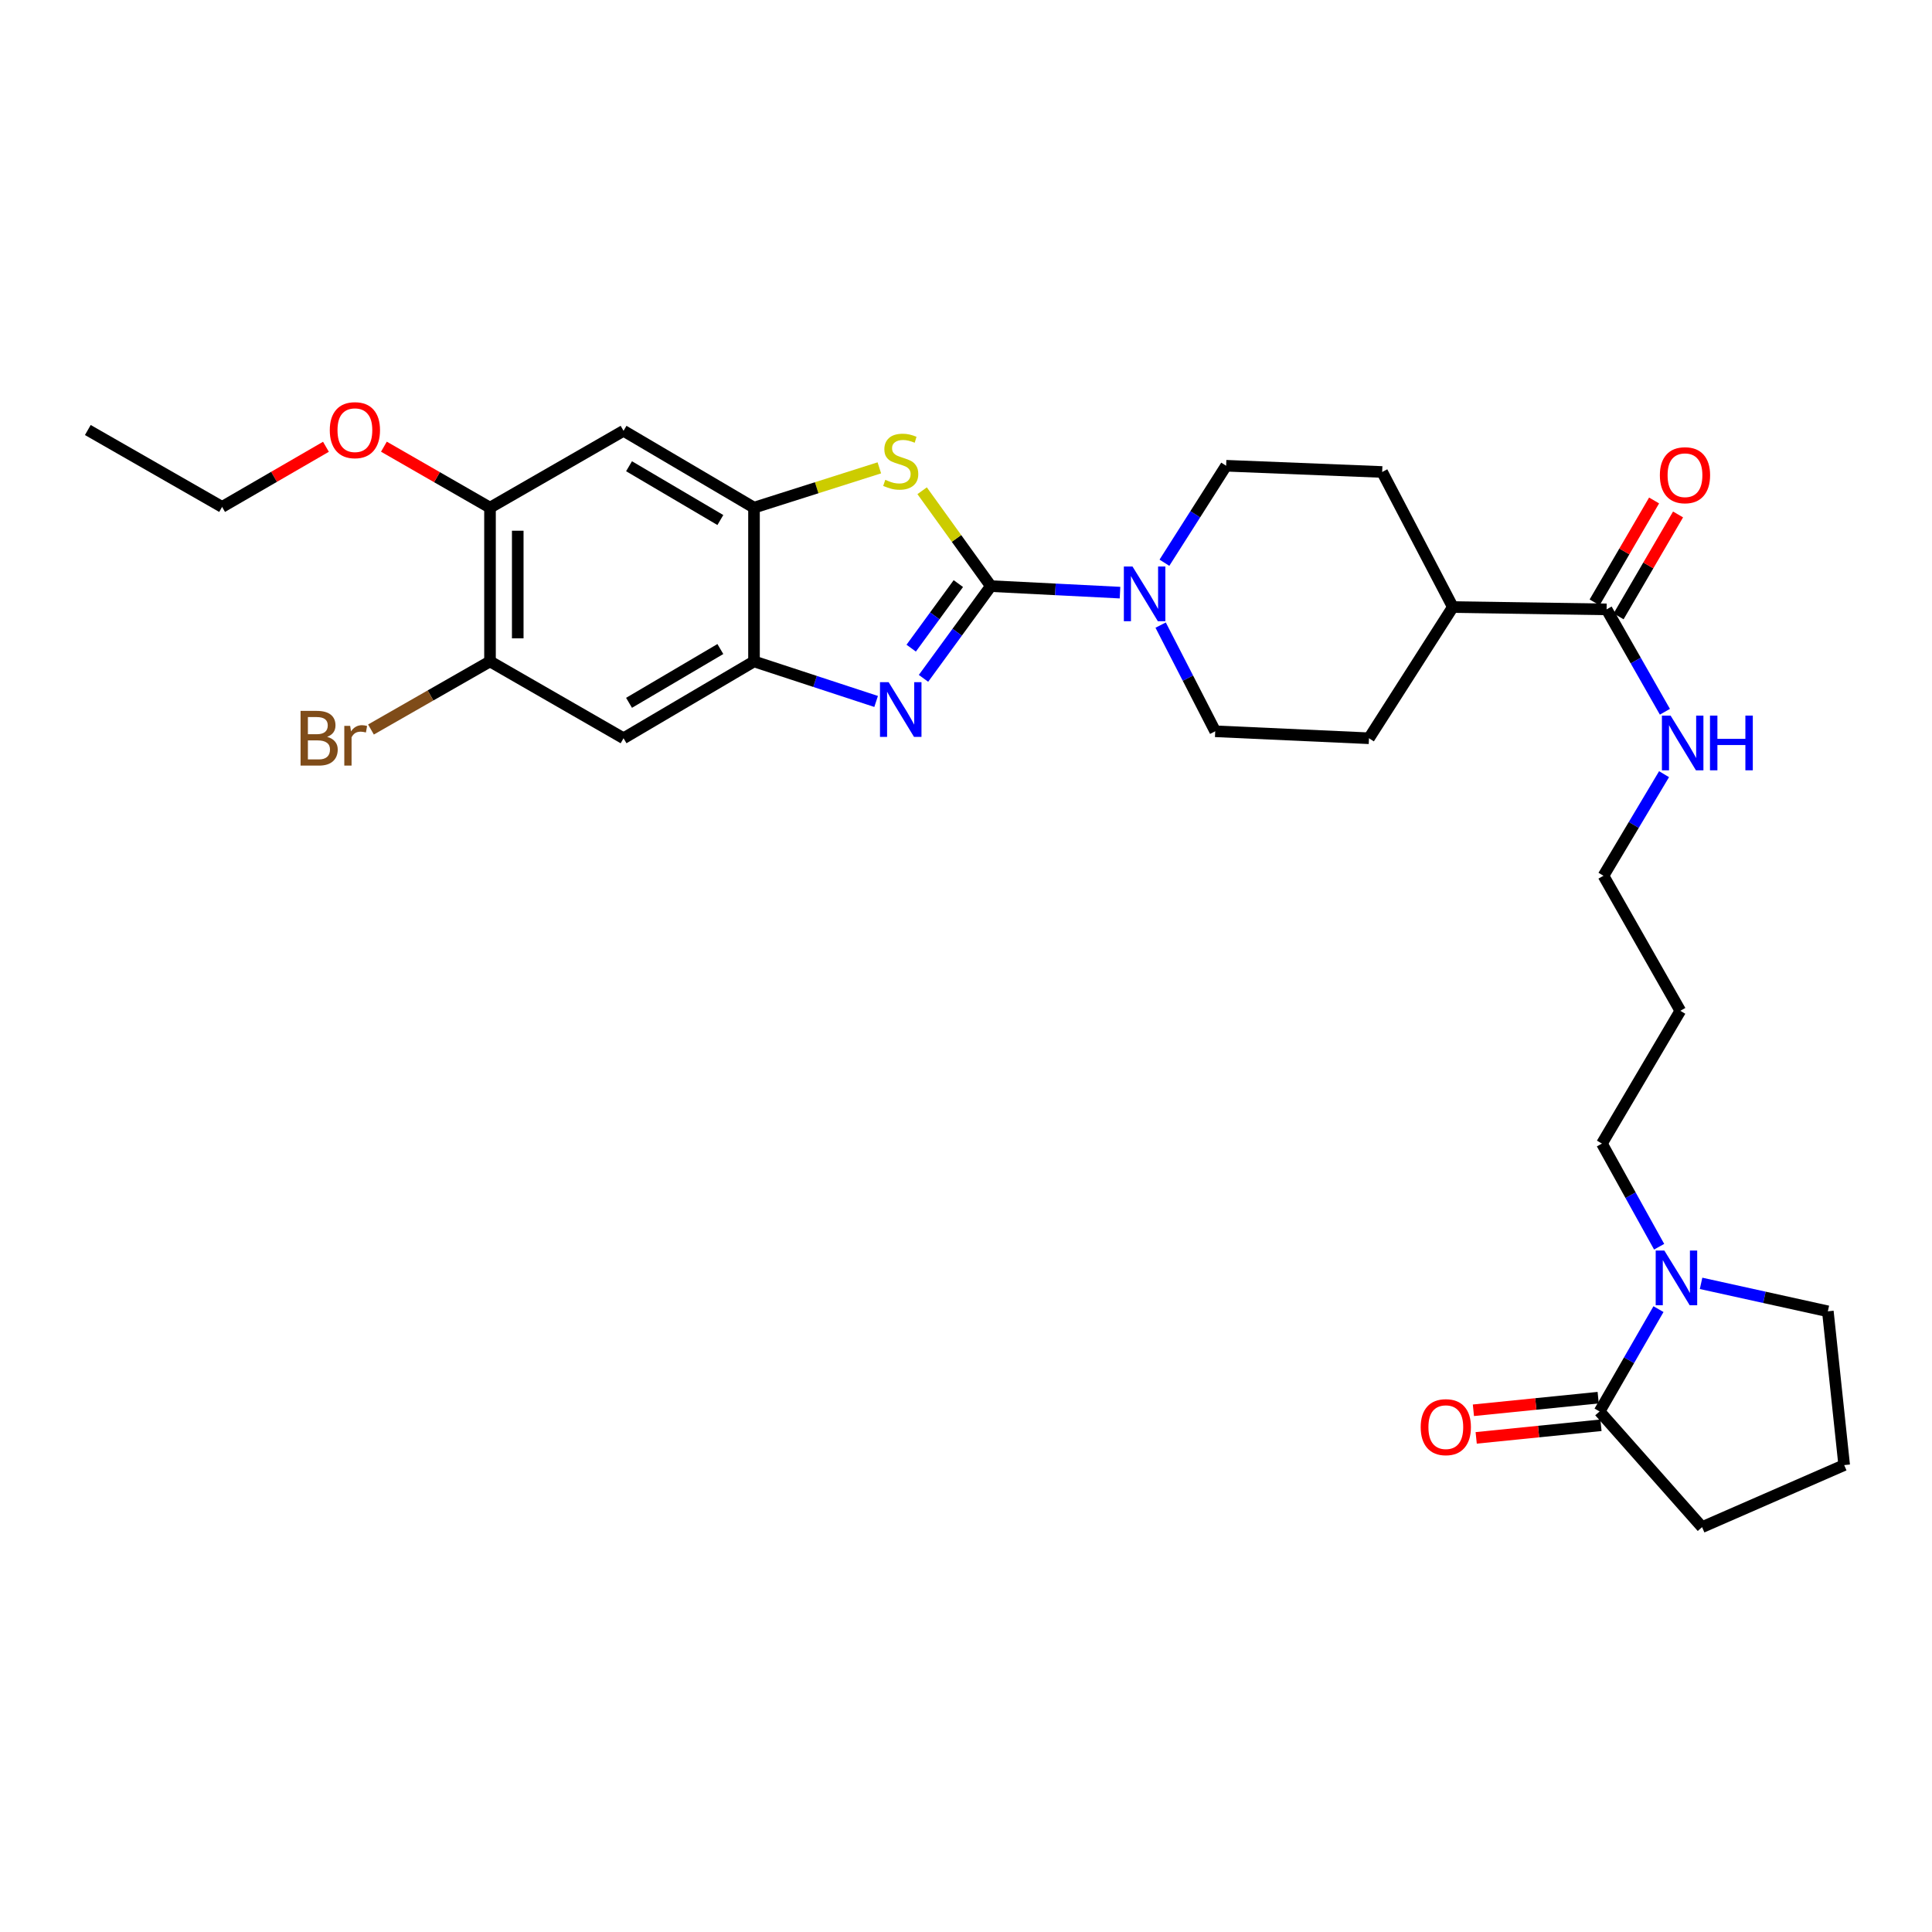 <?xml version='1.0' encoding='iso-8859-1'?>
<svg version='1.1' baseProfile='full'
              xmlns='http://www.w3.org/2000/svg'
                      xmlns:rdkit='http://www.rdkit.org/xml'
                      xmlns:xlink='http://www.w3.org/1999/xlink'
                  xml:space='preserve'
width='1000px' height='1000px' viewBox='0 0 1000 1000'>
<!-- END OF HEADER -->
<rect style='opacity:1.0;fill:#FFFFFF;stroke:none' width='1000' height='1000' x='0' y='0'> </rect>
<path class='bond-0' d='M 512.859,303.37 L 495.43,327.241' style='fill:none;fill-rule:evenodd;stroke:#000000;stroke-width:6px;stroke-linecap:butt;stroke-linejoin:miter;stroke-opacity:1' />
<path class='bond-0' d='M 495.43,327.241 L 478.001,351.112' style='fill:none;fill-rule:evenodd;stroke:#0000FF;stroke-width:6px;stroke-linecap:butt;stroke-linejoin:miter;stroke-opacity:1' />
<path class='bond-0' d='M 496.034,302.065 L 483.833,318.774' style='fill:none;fill-rule:evenodd;stroke:#000000;stroke-width:6px;stroke-linecap:butt;stroke-linejoin:miter;stroke-opacity:1' />
<path class='bond-0' d='M 483.833,318.774 L 471.633,335.484' style='fill:none;fill-rule:evenodd;stroke:#0000FF;stroke-width:6px;stroke-linecap:butt;stroke-linejoin:miter;stroke-opacity:1' />
<path class='bond-1' d='M 512.859,303.37 L 495.076,278.689' style='fill:none;fill-rule:evenodd;stroke:#000000;stroke-width:6px;stroke-linecap:butt;stroke-linejoin:miter;stroke-opacity:1' />
<path class='bond-1' d='M 495.076,278.689 L 477.293,254.008' style='fill:none;fill-rule:evenodd;stroke:#CCCC00;stroke-width:6px;stroke-linecap:butt;stroke-linejoin:miter;stroke-opacity:1' />
<path class='bond-3' d='M 512.859,303.37 L 546.285,305.059' style='fill:none;fill-rule:evenodd;stroke:#000000;stroke-width:6px;stroke-linecap:butt;stroke-linejoin:miter;stroke-opacity:1' />
<path class='bond-3' d='M 546.285,305.059 L 579.712,306.748' style='fill:none;fill-rule:evenodd;stroke:#0000FF;stroke-width:6px;stroke-linecap:butt;stroke-linejoin:miter;stroke-opacity:1' />
<path class='bond-2' d='M 453.48,363.072 L 421.875,352.709' style='fill:none;fill-rule:evenodd;stroke:#0000FF;stroke-width:6px;stroke-linecap:butt;stroke-linejoin:miter;stroke-opacity:1' />
<path class='bond-2' d='M 421.875,352.709 L 390.27,342.345' style='fill:none;fill-rule:evenodd;stroke:#000000;stroke-width:6px;stroke-linecap:butt;stroke-linejoin:miter;stroke-opacity:1' />
<path class='bond-4' d='M 455.146,242.155 L 422.708,252.457' style='fill:none;fill-rule:evenodd;stroke:#CCCC00;stroke-width:6px;stroke-linecap:butt;stroke-linejoin:miter;stroke-opacity:1' />
<path class='bond-4' d='M 422.708,252.457 L 390.27,262.76' style='fill:none;fill-rule:evenodd;stroke:#000000;stroke-width:6px;stroke-linecap:butt;stroke-linejoin:miter;stroke-opacity:1' />
<path class='bond-7' d='M 390.27,342.345 L 322.746,382.118' style='fill:none;fill-rule:evenodd;stroke:#000000;stroke-width:6px;stroke-linecap:butt;stroke-linejoin:miter;stroke-opacity:1' />
<path class='bond-7' d='M 372.855,335.939 L 325.588,363.78' style='fill:none;fill-rule:evenodd;stroke:#000000;stroke-width:6px;stroke-linecap:butt;stroke-linejoin:miter;stroke-opacity:1' />
<path class='bond-30' d='M 390.27,342.345 L 390.27,262.76' style='fill:none;fill-rule:evenodd;stroke:#000000;stroke-width:6px;stroke-linecap:butt;stroke-linejoin:miter;stroke-opacity:1' />
<path class='bond-12' d='M 600.748,323.55 L 614.871,351.031' style='fill:none;fill-rule:evenodd;stroke:#0000FF;stroke-width:6px;stroke-linecap:butt;stroke-linejoin:miter;stroke-opacity:1' />
<path class='bond-12' d='M 614.871,351.031 L 628.994,378.512' style='fill:none;fill-rule:evenodd;stroke:#000000;stroke-width:6px;stroke-linecap:butt;stroke-linejoin:miter;stroke-opacity:1' />
<path class='bond-13' d='M 602.704,291.266 L 618.673,266.168' style='fill:none;fill-rule:evenodd;stroke:#0000FF;stroke-width:6px;stroke-linecap:butt;stroke-linejoin:miter;stroke-opacity:1' />
<path class='bond-13' d='M 618.673,266.168 L 634.641,241.071' style='fill:none;fill-rule:evenodd;stroke:#000000;stroke-width:6px;stroke-linecap:butt;stroke-linejoin:miter;stroke-opacity:1' />
<path class='bond-8' d='M 390.27,262.76 L 322.746,222.988' style='fill:none;fill-rule:evenodd;stroke:#000000;stroke-width:6px;stroke-linecap:butt;stroke-linejoin:miter;stroke-opacity:1' />
<path class='bond-8' d='M 372.855,269.166 L 325.588,241.325' style='fill:none;fill-rule:evenodd;stroke:#000000;stroke-width:6px;stroke-linecap:butt;stroke-linejoin:miter;stroke-opacity:1' />
<path class='bond-5' d='M 858.769,645.304 L 843.963,618.611' style='fill:none;fill-rule:evenodd;stroke:#0000FF;stroke-width:6px;stroke-linecap:butt;stroke-linejoin:miter;stroke-opacity:1' />
<path class='bond-5' d='M 843.963,618.611 L 829.157,591.917' style='fill:none;fill-rule:evenodd;stroke:#000000;stroke-width:6px;stroke-linecap:butt;stroke-linejoin:miter;stroke-opacity:1' />
<path class='bond-6' d='M 858.426,677.605 L 843.182,704.088' style='fill:none;fill-rule:evenodd;stroke:#0000FF;stroke-width:6px;stroke-linecap:butt;stroke-linejoin:miter;stroke-opacity:1' />
<path class='bond-6' d='M 843.182,704.088 L 827.937,730.571' style='fill:none;fill-rule:evenodd;stroke:#000000;stroke-width:6px;stroke-linecap:butt;stroke-linejoin:miter;stroke-opacity:1' />
<path class='bond-23' d='M 880.472,664.263 L 913.281,671.5' style='fill:none;fill-rule:evenodd;stroke:#0000FF;stroke-width:6px;stroke-linecap:butt;stroke-linejoin:miter;stroke-opacity:1' />
<path class='bond-23' d='M 913.281,671.5 L 946.09,678.737' style='fill:none;fill-rule:evenodd;stroke:#000000;stroke-width:6px;stroke-linecap:butt;stroke-linejoin:miter;stroke-opacity:1' />
<path class='bond-15' d='M 827.215,723.428 L 794.922,726.691' style='fill:none;fill-rule:evenodd;stroke:#000000;stroke-width:6px;stroke-linecap:butt;stroke-linejoin:miter;stroke-opacity:1' />
<path class='bond-15' d='M 794.922,726.691 L 762.63,729.954' style='fill:none;fill-rule:evenodd;stroke:#FF0000;stroke-width:6px;stroke-linecap:butt;stroke-linejoin:miter;stroke-opacity:1' />
<path class='bond-15' d='M 828.658,737.714 L 796.366,740.977' style='fill:none;fill-rule:evenodd;stroke:#000000;stroke-width:6px;stroke-linecap:butt;stroke-linejoin:miter;stroke-opacity:1' />
<path class='bond-15' d='M 796.366,740.977 L 764.073,744.239' style='fill:none;fill-rule:evenodd;stroke:#FF0000;stroke-width:6px;stroke-linecap:butt;stroke-linejoin:miter;stroke-opacity:1' />
<path class='bond-24' d='M 827.937,730.571 L 880.991,790.445' style='fill:none;fill-rule:evenodd;stroke:#000000;stroke-width:6px;stroke-linecap:butt;stroke-linejoin:miter;stroke-opacity:1' />
<path class='bond-10' d='M 322.746,382.118 L 253.627,342.345' style='fill:none;fill-rule:evenodd;stroke:#000000;stroke-width:6px;stroke-linecap:butt;stroke-linejoin:miter;stroke-opacity:1' />
<path class='bond-11' d='M 322.746,222.988 L 253.627,262.76' style='fill:none;fill-rule:evenodd;stroke:#000000;stroke-width:6px;stroke-linecap:butt;stroke-linejoin:miter;stroke-opacity:1' />
<path class='bond-9' d='M 831.574,315.415 L 751.989,314.211' style='fill:none;fill-rule:evenodd;stroke:#000000;stroke-width:6px;stroke-linecap:butt;stroke-linejoin:miter;stroke-opacity:1' />
<path class='bond-16' d='M 837.775,319.034 L 853.166,292.657' style='fill:none;fill-rule:evenodd;stroke:#000000;stroke-width:6px;stroke-linecap:butt;stroke-linejoin:miter;stroke-opacity:1' />
<path class='bond-16' d='M 853.166,292.657 L 868.558,266.28' style='fill:none;fill-rule:evenodd;stroke:#FF0000;stroke-width:6px;stroke-linecap:butt;stroke-linejoin:miter;stroke-opacity:1' />
<path class='bond-16' d='M 825.373,311.797 L 840.765,285.42' style='fill:none;fill-rule:evenodd;stroke:#000000;stroke-width:6px;stroke-linecap:butt;stroke-linejoin:miter;stroke-opacity:1' />
<path class='bond-16' d='M 840.765,285.42 L 856.157,259.043' style='fill:none;fill-rule:evenodd;stroke:#FF0000;stroke-width:6px;stroke-linecap:butt;stroke-linejoin:miter;stroke-opacity:1' />
<path class='bond-19' d='M 831.574,315.415 L 846.662,341.909' style='fill:none;fill-rule:evenodd;stroke:#000000;stroke-width:6px;stroke-linecap:butt;stroke-linejoin:miter;stroke-opacity:1' />
<path class='bond-19' d='M 846.662,341.909 L 861.751,368.402' style='fill:none;fill-rule:evenodd;stroke:#0000FF;stroke-width:6px;stroke-linecap:butt;stroke-linejoin:miter;stroke-opacity:1' />
<path class='bond-20' d='M 253.627,342.345 L 222.819,359.971' style='fill:none;fill-rule:evenodd;stroke:#000000;stroke-width:6px;stroke-linecap:butt;stroke-linejoin:miter;stroke-opacity:1' />
<path class='bond-20' d='M 222.819,359.971 L 192.011,377.597' style='fill:none;fill-rule:evenodd;stroke:#7F4C19;stroke-width:6px;stroke-linecap:butt;stroke-linejoin:miter;stroke-opacity:1' />
<path class='bond-32' d='M 253.627,342.345 L 253.627,262.76' style='fill:none;fill-rule:evenodd;stroke:#000000;stroke-width:6px;stroke-linecap:butt;stroke-linejoin:miter;stroke-opacity:1' />
<path class='bond-32' d='M 267.985,330.408 L 267.985,274.698' style='fill:none;fill-rule:evenodd;stroke:#000000;stroke-width:6px;stroke-linecap:butt;stroke-linejoin:miter;stroke-opacity:1' />
<path class='bond-21' d='M 253.627,262.76 L 226.168,246.981' style='fill:none;fill-rule:evenodd;stroke:#000000;stroke-width:6px;stroke-linecap:butt;stroke-linejoin:miter;stroke-opacity:1' />
<path class='bond-21' d='M 226.168,246.981 L 198.71,231.202' style='fill:none;fill-rule:evenodd;stroke:#FF0000;stroke-width:6px;stroke-linecap:butt;stroke-linejoin:miter;stroke-opacity:1' />
<path class='bond-17' d='M 628.994,378.512 L 708.579,382.118' style='fill:none;fill-rule:evenodd;stroke:#000000;stroke-width:6px;stroke-linecap:butt;stroke-linejoin:miter;stroke-opacity:1' />
<path class='bond-18' d='M 634.641,241.071 L 715.407,244.294' style='fill:none;fill-rule:evenodd;stroke:#000000;stroke-width:6px;stroke-linecap:butt;stroke-linejoin:miter;stroke-opacity:1' />
<path class='bond-14' d='M 751.989,314.211 L 715.407,244.294' style='fill:none;fill-rule:evenodd;stroke:#000000;stroke-width:6px;stroke-linecap:butt;stroke-linejoin:miter;stroke-opacity:1' />
<path class='bond-31' d='M 751.989,314.211 L 708.579,382.118' style='fill:none;fill-rule:evenodd;stroke:#000000;stroke-width:6px;stroke-linecap:butt;stroke-linejoin:miter;stroke-opacity:1' />
<path class='bond-27' d='M 861.31,400.712 L 845.632,427' style='fill:none;fill-rule:evenodd;stroke:#0000FF;stroke-width:6px;stroke-linecap:butt;stroke-linejoin:miter;stroke-opacity:1' />
<path class='bond-27' d='M 845.632,427 L 829.955,453.287' style='fill:none;fill-rule:evenodd;stroke:#000000;stroke-width:6px;stroke-linecap:butt;stroke-linejoin:miter;stroke-opacity:1' />
<path class='bond-28' d='M 168.708,231.251 L 141.832,246.814' style='fill:none;fill-rule:evenodd;stroke:#FF0000;stroke-width:6px;stroke-linecap:butt;stroke-linejoin:miter;stroke-opacity:1' />
<path class='bond-28' d='M 141.832,246.814 L 114.957,262.377' style='fill:none;fill-rule:evenodd;stroke:#000000;stroke-width:6px;stroke-linecap:butt;stroke-linejoin:miter;stroke-opacity:1' />
<path class='bond-22' d='M 829.157,591.917 L 869.727,523.197' style='fill:none;fill-rule:evenodd;stroke:#000000;stroke-width:6px;stroke-linecap:butt;stroke-linejoin:miter;stroke-opacity:1' />
<path class='bond-26' d='M 946.09,678.737 L 954.545,758.323' style='fill:none;fill-rule:evenodd;stroke:#000000;stroke-width:6px;stroke-linecap:butt;stroke-linejoin:miter;stroke-opacity:1' />
<path class='bond-33' d='M 880.991,790.445 L 954.545,758.323' style='fill:none;fill-rule:evenodd;stroke:#000000;stroke-width:6px;stroke-linecap:butt;stroke-linejoin:miter;stroke-opacity:1' />
<path class='bond-25' d='M 869.727,523.197 L 829.955,453.287' style='fill:none;fill-rule:evenodd;stroke:#000000;stroke-width:6px;stroke-linecap:butt;stroke-linejoin:miter;stroke-opacity:1' />
<path class='bond-29' d='M 114.957,262.377 L 45.455,222.573' style='fill:none;fill-rule:evenodd;stroke:#000000;stroke-width:6px;stroke-linecap:butt;stroke-linejoin:miter;stroke-opacity:1' />
<path  class='atom-1' d='M 459.958 353.089
L 469.238 368.089
Q 470.158 369.569, 471.638 372.249
Q 473.118 374.929, 473.198 375.089
L 473.198 353.089
L 476.958 353.089
L 476.958 381.409
L 473.078 381.409
L 463.118 365.009
Q 461.958 363.089, 460.718 360.889
Q 459.518 358.689, 459.158 358.009
L 459.158 381.409
L 455.478 381.409
L 455.478 353.089
L 459.958 353.089
' fill='#0000FF'/>
<path  class='atom-2' d='M 458.218 248.358
Q 458.538 248.478, 459.858 249.038
Q 461.178 249.598, 462.618 249.958
Q 464.098 250.278, 465.538 250.278
Q 468.218 250.278, 469.778 248.998
Q 471.338 247.678, 471.338 245.398
Q 471.338 243.838, 470.538 242.878
Q 469.778 241.918, 468.578 241.398
Q 467.378 240.878, 465.378 240.278
Q 462.858 239.518, 461.338 238.798
Q 459.858 238.078, 458.778 236.558
Q 457.738 235.038, 457.738 232.478
Q 457.738 228.918, 460.138 226.718
Q 462.578 224.518, 467.378 224.518
Q 470.658 224.518, 474.378 226.078
L 473.458 229.158
Q 470.058 227.758, 467.498 227.758
Q 464.738 227.758, 463.218 228.918
Q 461.698 230.038, 461.738 231.998
Q 461.738 233.518, 462.498 234.438
Q 463.298 235.358, 464.418 235.878
Q 465.578 236.398, 467.498 236.998
Q 470.058 237.798, 471.578 238.598
Q 473.098 239.398, 474.178 241.038
Q 475.298 242.638, 475.298 245.398
Q 475.298 249.318, 472.658 251.438
Q 470.058 253.518, 465.698 253.518
Q 463.178 253.518, 461.258 252.958
Q 459.378 252.438, 457.138 251.518
L 458.218 248.358
' fill='#CCCC00'/>
<path  class='atom-4' d='M 586.184 293.231
L 595.464 308.231
Q 596.384 309.711, 597.864 312.391
Q 599.344 315.071, 599.424 315.231
L 599.424 293.231
L 603.184 293.231
L 603.184 321.551
L 599.304 321.551
L 589.344 305.151
Q 588.184 303.231, 586.944 301.031
Q 585.744 298.831, 585.384 298.151
L 585.384 321.551
L 581.704 321.551
L 581.704 293.231
L 586.184 293.231
' fill='#0000FF'/>
<path  class='atom-6' d='M 861.465 647.292
L 870.745 662.292
Q 871.665 663.772, 873.145 666.452
Q 874.625 669.132, 874.705 669.292
L 874.705 647.292
L 878.465 647.292
L 878.465 675.612
L 874.585 675.612
L 864.625 659.212
Q 863.465 657.292, 862.225 655.092
Q 861.025 652.892, 860.665 652.212
L 860.665 675.612
L 856.985 675.612
L 856.985 647.292
L 861.465 647.292
' fill='#0000FF'/>
<path  class='atom-16' d='M 735.352 738.692
Q 735.352 731.892, 738.712 728.092
Q 742.072 724.292, 748.352 724.292
Q 754.632 724.292, 757.992 728.092
Q 761.352 731.892, 761.352 738.692
Q 761.352 745.572, 757.952 749.492
Q 754.552 753.372, 748.352 753.372
Q 742.112 753.372, 738.712 749.492
Q 735.352 745.612, 735.352 738.692
M 748.352 750.172
Q 752.672 750.172, 754.992 747.292
Q 757.352 744.372, 757.352 738.692
Q 757.352 733.132, 754.992 730.332
Q 752.672 727.492, 748.352 727.492
Q 744.032 727.492, 741.672 730.292
Q 739.352 733.092, 739.352 738.692
Q 739.352 744.412, 741.672 747.292
Q 744.032 750.172, 748.352 750.172
' fill='#FF0000'/>
<path  class='atom-17' d='M 859.144 245.969
Q 859.144 239.169, 862.504 235.369
Q 865.864 231.569, 872.144 231.569
Q 878.424 231.569, 881.784 235.369
Q 885.144 239.169, 885.144 245.969
Q 885.144 252.849, 881.744 256.769
Q 878.344 260.649, 872.144 260.649
Q 865.904 260.649, 862.504 256.769
Q 859.144 252.889, 859.144 245.969
M 872.144 257.449
Q 876.464 257.449, 878.784 254.569
Q 881.144 251.649, 881.144 245.969
Q 881.144 240.409, 878.784 237.609
Q 876.464 234.769, 872.144 234.769
Q 867.824 234.769, 865.464 237.569
Q 863.144 240.369, 863.144 245.969
Q 863.144 251.689, 865.464 254.569
Q 867.824 257.449, 872.144 257.449
' fill='#FF0000'/>
<path  class='atom-20' d='M 864.688 370.391
L 873.968 385.391
Q 874.888 386.871, 876.368 389.551
Q 877.848 392.231, 877.928 392.391
L 877.928 370.391
L 881.688 370.391
L 881.688 398.711
L 877.808 398.711
L 867.848 382.311
Q 866.688 380.391, 865.448 378.191
Q 864.248 375.991, 863.888 375.311
L 863.888 398.711
L 860.208 398.711
L 860.208 370.391
L 864.688 370.391
' fill='#0000FF'/>
<path  class='atom-20' d='M 885.088 370.391
L 888.928 370.391
L 888.928 382.431
L 903.408 382.431
L 903.408 370.391
L 907.248 370.391
L 907.248 398.711
L 903.408 398.711
L 903.408 385.631
L 888.928 385.631
L 888.928 398.711
L 885.088 398.711
L 885.088 370.391
' fill='#0000FF'/>
<path  class='atom-21' d='M 169.328 381.398
Q 172.048 382.158, 173.408 383.838
Q 174.808 385.478, 174.808 387.918
Q 174.808 391.838, 172.288 394.078
Q 169.808 396.278, 165.088 396.278
L 155.568 396.278
L 155.568 367.958
L 163.928 367.958
Q 168.768 367.958, 171.208 369.918
Q 173.648 371.878, 173.648 375.478
Q 173.648 379.758, 169.328 381.398
M 159.368 371.158
L 159.368 380.038
L 163.928 380.038
Q 166.728 380.038, 168.168 378.918
Q 169.648 377.758, 169.648 375.478
Q 169.648 371.158, 163.928 371.158
L 159.368 371.158
M 165.088 393.078
Q 167.848 393.078, 169.328 391.758
Q 170.808 390.438, 170.808 387.918
Q 170.808 385.598, 169.168 384.438
Q 167.568 383.238, 164.488 383.238
L 159.368 383.238
L 159.368 393.078
L 165.088 393.078
' fill='#7F4C19'/>
<path  class='atom-21' d='M 181.248 375.718
L 181.688 378.558
Q 183.848 375.358, 187.368 375.358
Q 188.488 375.358, 190.008 375.758
L 189.408 379.118
Q 187.688 378.718, 186.728 378.718
Q 185.048 378.718, 183.928 379.398
Q 182.848 380.038, 181.968 381.598
L 181.968 396.278
L 178.208 396.278
L 178.208 375.718
L 181.248 375.718
' fill='#7F4C19'/>
<path  class='atom-22' d='M 170.694 222.653
Q 170.694 215.853, 174.054 212.053
Q 177.414 208.253, 183.694 208.253
Q 189.974 208.253, 193.334 212.053
Q 196.694 215.853, 196.694 222.653
Q 196.694 229.533, 193.294 233.453
Q 189.894 237.333, 183.694 237.333
Q 177.454 237.333, 174.054 233.453
Q 170.694 229.573, 170.694 222.653
M 183.694 234.133
Q 188.014 234.133, 190.334 231.253
Q 192.694 228.333, 192.694 222.653
Q 192.694 217.093, 190.334 214.293
Q 188.014 211.453, 183.694 211.453
Q 179.374 211.453, 177.014 214.253
Q 174.694 217.053, 174.694 222.653
Q 174.694 228.373, 177.014 231.253
Q 179.374 234.133, 183.694 234.133
' fill='#FF0000'/>
</svg>
